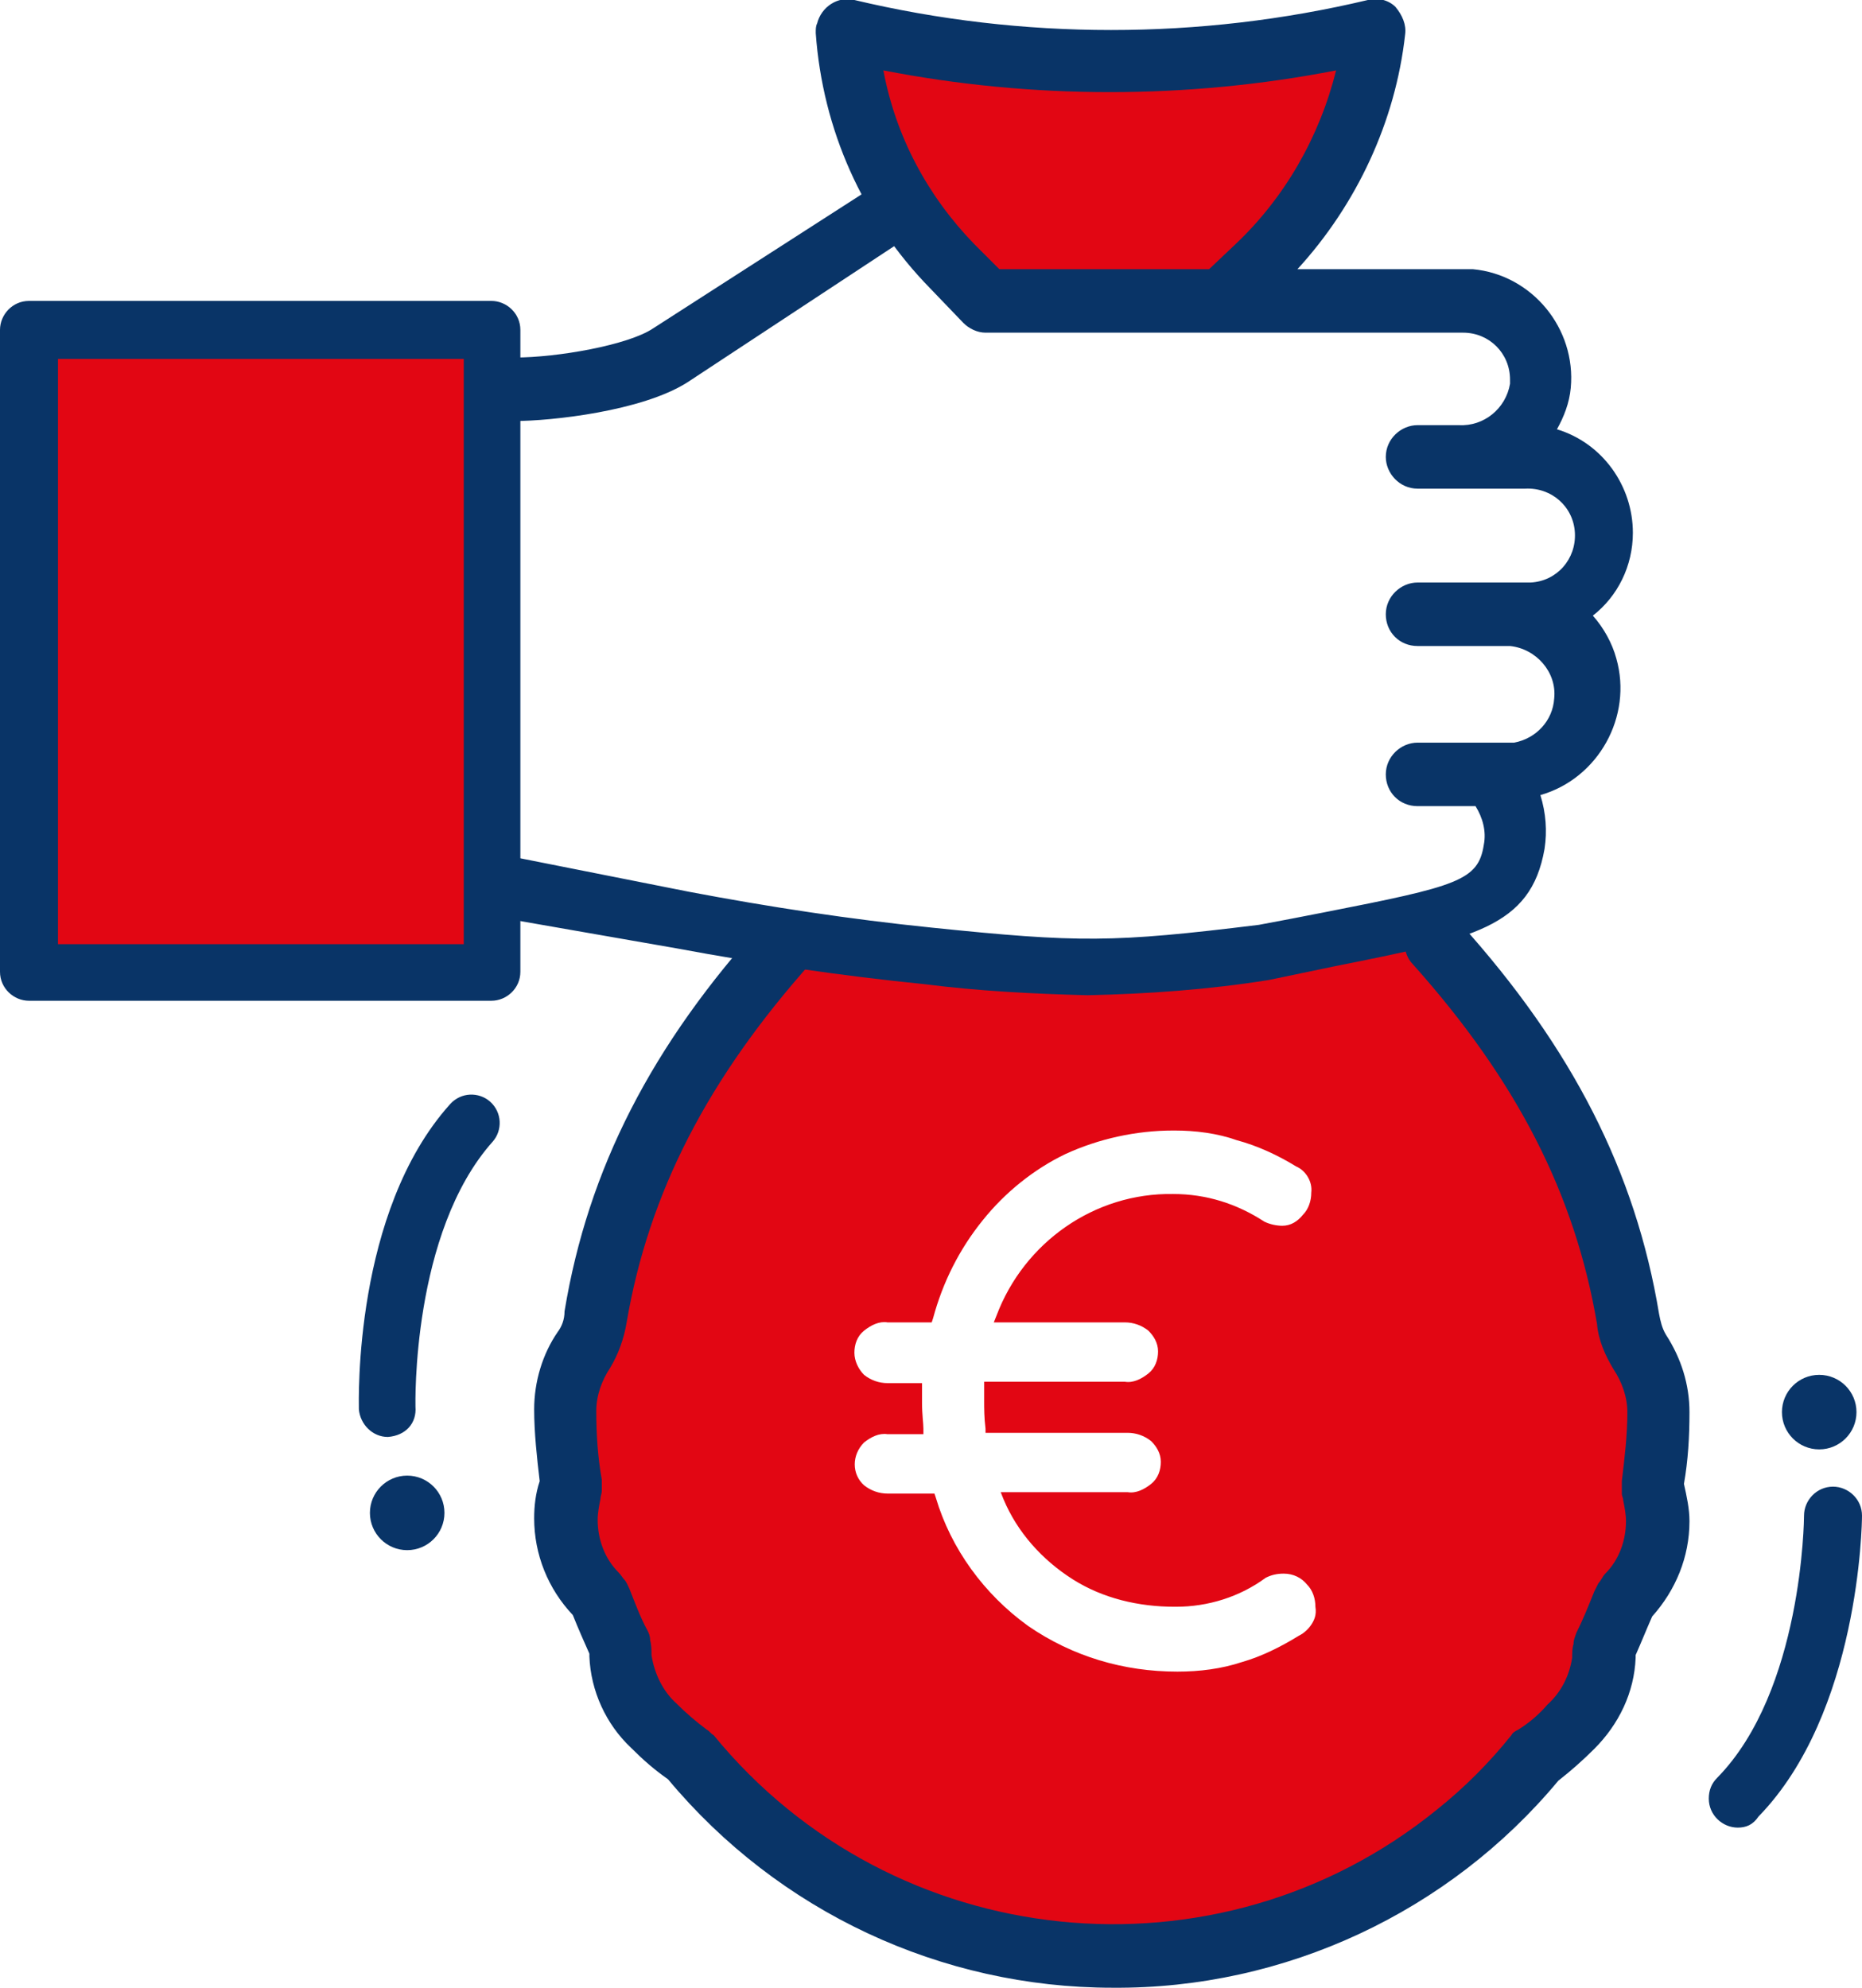 <?xml version="1.0" encoding="utf-8"?>
<!-- Generator: Adobe Illustrator 22.1.0, SVG Export Plug-In . SVG Version: 6.00 Build 0)  -->
<svg version="1.1" id="Calque_1" xmlns="http://www.w3.org/2000/svg" xmlns:xlink="http://www.w3.org/1999/xlink" x="0px" y="0px"
	 viewBox="0 0 134.9 144" style="enable-background:new 0 0 134.9 144;" xml:space="preserve">
<style type="text/css">
	.st0{fill:#E20613;}
	.st1{fill:#093467;}
</style>
<title>Fichier 22</title>
<g id="Calque_2_1_">
	<g id="Calque_1-2">
		<path class="st0" d="M114.7,85.9l-12-20l-22,4l-23-2l-6,6l-6,18l-6,18l10,17l21,13h23l20-15l7-18L114.7,85.9z M95,117.7
			c-0.2,0.3-0.5,0.6-0.9,0.8c-1.3,0.8-2.7,1.5-4.1,1.9c-1.5,0.5-3.1,0.7-4.7,0.7c-3.9,0-7.6-1.1-10.8-3.3c-3.2-2.3-5.6-5.6-6.7-9.3
			l-0.1-0.3h-3.4c-0.6,0-1.2-0.2-1.7-0.6c-0.9-0.8-0.9-2.2,0-3.1c0,0,0,0,0,0c0.5-0.4,1.1-0.7,1.7-0.6h2.6v-0.4c0-0.4-0.1-1-0.1-1.9
			v-1.4h-2.5c-0.6,0-1.2-0.2-1.7-0.6c-0.4-0.4-0.7-1-0.7-1.6c0-0.6,0.2-1.2,0.7-1.6c0.5-0.4,1.1-0.7,1.7-0.6h3.2l0.1-0.3
			c0.7-2.6,1.9-5,3.6-7.1c1.6-2,3.7-3.7,6-4.8c2.4-1.1,5.1-1.7,7.8-1.7h0.1c1.5,0,3.1,0.2,4.5,0.7c1.5,0.4,3,1.1,4.3,1.9
			c0.7,0.3,1.2,1.1,1.1,1.9c0,0.6-0.2,1.2-0.6,1.6c-0.4,0.5-0.9,0.8-1.5,0.8c-0.4,0-0.9-0.1-1.3-0.3c-2-1.3-4.2-2-6.6-2
			c-5.7-0.1-10.8,3.5-12.8,8.8l-0.2,0.5h9.5c0.6,0,1.2,0.2,1.7,0.6c0.4,0.4,0.7,0.9,0.7,1.5c0,0.6-0.2,1.2-0.7,1.6
			c-0.5,0.4-1.1,0.7-1.7,0.6H71.3v1.4c0,0.5,0,1.2,0.1,2v0.3h10.3c0.6,0,1.2,0.2,1.7,0.6c0.4,0.4,0.7,0.9,0.7,1.5
			c0,0.6-0.2,1.2-0.7,1.6c-0.5,0.4-1.1,0.7-1.7,0.6h-9.2l0.2,0.5c1,2.4,2.8,4.4,5,5.8c2.2,1.4,4.8,2,7.4,2h0.1
			c2.3,0,4.6-0.7,6.5-2.1c0.4-0.2,0.8-0.3,1.3-0.3c0.7,0,1.3,0.3,1.7,0.8c0.4,0.4,0.6,1,0.6,1.6C95.4,117,95.2,117.4,95,117.7z"/>
		<path class="st0" d="M70.7,21.9h19c0,0,7-9,10-19l-19,2l-19-2v5L70.7,21.9z"/>
		<rect x="3.1" y="24.8" class="st0" width="31.5" height="45"/>
		<path class="st1" d="M35.6,72.5H2.1c-1.1,0-2.1-0.9-2.1-2.1c0,0,0,0,0,0V23.9c0-1.1,0.9-2.1,2.1-2.1h33.5c1.1,0,2.1,0.9,2.1,2.1
			v46.5C37.7,71.6,36.7,72.5,35.6,72.5z M4.2,68.4h29.4V26H4.2V68.4z"/>
		<path class="st1" d="M37.3,30.5c-1.2,0-2.3-1-2.3-2.3s1-2.3,2.3-2.3c3.1,0,8.2-0.9,10-2.1l16.8-10.8c1.1-0.7,2.4-0.3,3.1,0.7
			c0.6,1,0.3,2.4-0.7,3L49.8,27.7C46.5,29.8,39.9,30.5,37.3,30.5z"/>
		<path class="st1" d="M118.3,38.6c0-3.4-2.2-6.5-5.5-7.5c0.5-0.9,0.9-1.9,1-3c0.4-4.3-2.8-8.2-7.1-8.6c-0.2,0-0.5,0-0.7,0H94
			c4.3-4.7,7.1-10.7,7.8-17c0.1-0.7-0.2-1.4-0.7-2c-0.5-0.5-1.3-0.7-2-0.5c-12.2,2.9-25,2.9-37.2,0c-1.2-0.3-2.4,0.5-2.7,1.7
			c-0.1,0.2-0.1,0.4-0.1,0.7c0.5,7,3.4,13.5,8.3,18.5l2.4,2.5c0.4,0.4,1,0.7,1.6,0.7H106c1.9,0,3.4,1.5,3.4,3.4c0,0.1,0,0.2,0,0.3
			c-0.3,1.8-1.9,3.1-3.7,3h-3c-1.2,0-2.3,1-2.3,2.3c0,1.2,1,2.3,2.3,2.3h7.8c1.9-0.1,3.5,1.3,3.6,3.2c0.1,1.9-1.3,3.5-3.2,3.6
			c-0.1,0-0.2,0-0.4,0h-7.8c-1.2,0-2.3,1-2.3,2.3s1,2.3,2.3,2.3h6.7c1.9,0.2,3.4,1.9,3.2,3.8c-0.1,1.6-1.3,2.9-2.9,3.2h-7
			c-1.2,0-2.3,1-2.3,2.3s1,2.3,2.3,2.3h4.2c0.5,0.8,0.8,1.8,0.6,2.8c-0.4,2.6-1.9,3-11.6,4.9c-1.5,0.3-3.1,0.6-4.7,0.9
			c-10.6,1.3-13,1.3-23.7,0.2c-5.9-0.6-11.8-1.5-17.6-2.6l-12.6-2.5c-1.2-0.2-2.4,0.6-2.6,1.8c-0.2,1.2,0.5,2.3,1.7,2.6L49,68.7
			c5.9,1.1,12,2,18,2.6c3.9,0.5,7.9,0.7,11.8,0.8c4.4-0.1,8.7-0.4,13.1-1.1l4.8-1c10-2,14.2-2.8,15.2-8.5c0.2-1.3,0.1-2.6-0.3-3.9
			c4.2-1.2,6.7-5.7,5.5-9.9c-0.3-1.1-0.9-2.2-1.7-3.1C117.2,43.2,118.3,41,118.3,38.6z M87.6,19.5H72.4l-1.8-1.8
			c-3.4-3.5-5.7-7.8-6.6-12.6c10.8,2.1,22,2.1,32.8,0c-1.2,4.8-3.7,9.2-7.3,12.6L87.6,19.5z"/>
		<path class="st1" d="M80.6,144c-12.4,0-24.2-5.5-32.2-15.1c-1-0.7-1.8-1.4-2.7-2.3c-1.8-1.7-2.9-4.1-3-6.6c0-0.1,0-0.1,0-0.2
			c-0.4-0.9-0.8-1.8-1.2-2.8c-1.8-1.9-2.8-4.4-2.8-7c0-0.9,0.1-1.8,0.4-2.7c-0.2-1.7-0.4-3.5-0.4-5.2c0-2,0.6-4,1.7-5.6
			c0.3-0.4,0.5-0.9,0.5-1.5c1.7-10.3,6.3-19.3,14.5-28.3c0.9-0.9,2.3-0.9,3.2-0.1c0.8,0.8,0.9,2.2,0.2,3.1
			c-7.5,8.4-11.8,16.7-13.4,26.1c-0.2,1.2-0.6,2.3-1.2,3.3c-0.6,0.9-1,2-1,3.1c0,1.7,0.1,3.3,0.4,5c0,0.3,0,0.5,0,0.8
			c0,0.2-0.1,0.4-0.1,0.6c-0.1,0.5-0.2,1-0.2,1.5c0,1.4,0.5,2.8,1.5,3.8c0.2,0.2,0.3,0.4,0.4,0.5c0.2,0.2,0.3,0.5,0.4,0.7
			c0.4,1,0.8,2.1,1.3,3c0.1,0.2,0.2,0.4,0.2,0.7c0.1,0.4,0.1,0.7,0.1,1.1c0.2,1.3,0.8,2.6,1.8,3.5c0.7,0.7,1.4,1.3,2.2,1.9
			c0.2,0.1,0.3,0.3,0.5,0.4c13,15.9,36.5,18.3,52.4,5.4c2-1.6,3.8-3.4,5.4-5.4c0.1-0.2,0.3-0.3,0.5-0.4c0.8-0.5,1.5-1.1,2.1-1.8
			c1-0.9,1.6-2.1,1.8-3.4c0-0.3,0-0.7,0.1-1c0-0.3,0.1-0.5,0.2-0.8c0.5-1,0.9-2,1.3-3c0.1-0.2,0.2-0.4,0.3-0.6
			c0.2-0.2,0.3-0.5,0.5-0.7c1-1,1.5-2.4,1.5-3.8c0-0.5-0.1-1-0.2-1.5c0-0.2-0.1-0.3-0.1-0.5c0-0.3,0-0.6,0-0.9
			c0.2-1.7,0.4-3.3,0.4-5c0-1.1-0.4-2.2-1-3.1c-0.6-1-1.1-2.1-1.2-3.3c-1.6-9.4-5.8-17.6-13.3-26c-0.9-0.9-0.8-2.3,0.1-3.2
			c0.9-0.9,2.3-0.8,3.2,0.1c0,0,0.1,0.1,0.1,0.1c8.1,9,12.7,18,14.4,28.3c0.1,0.5,0.2,1,0.5,1.5c1.1,1.7,1.7,3.6,1.7,5.6
			c0,1.8-0.1,3.5-0.4,5.2c0.2,0.9,0.4,1.8,0.4,2.7c0,2.6-1,5-2.7,6.9l0,0c-0.4,0.9-0.8,1.9-1.2,2.8c0,0.1,0,0.1,0,0.2
			c-0.1,2.5-1.2,4.8-3,6.6c-0.8,0.8-1.7,1.6-2.6,2.3C105,138.5,93.1,144.1,80.6,144z"/>
		<circle class="st1" cx="131.8" cy="102.3" r="2.7"/>
		<path class="st1" d="M125.9,132.4c-1.1,0-2.1-0.9-2.1-2.1c0-0.6,0.2-1.1,0.6-1.5c6.2-6.3,6.3-18.8,6.3-19c0-1.1,0.9-2.1,2.1-2.1
			l0,0c1.1,0,2.1,0.9,2.1,2.1c0,0.6-0.2,14.3-7.5,21.8C127,132.2,126.5,132.4,125.9,132.4z"/>
		<circle class="st1" cx="29.5" cy="109.6" r="2.7"/>
		<path class="st1" d="M28.1,104.1c-1.1,0-2-0.9-2.1-2c0-0.6-0.4-14.3,6.6-22.1c0.8-0.9,2.1-0.9,2.9-0.2c0.9,0.8,0.9,2.1,0.2,2.9
			c-5.9,6.6-5.6,19.1-5.6,19.2C30.2,103.1,29.4,104,28.1,104.1L28.1,104.1z"/>
	</g>
</g>
</svg>
